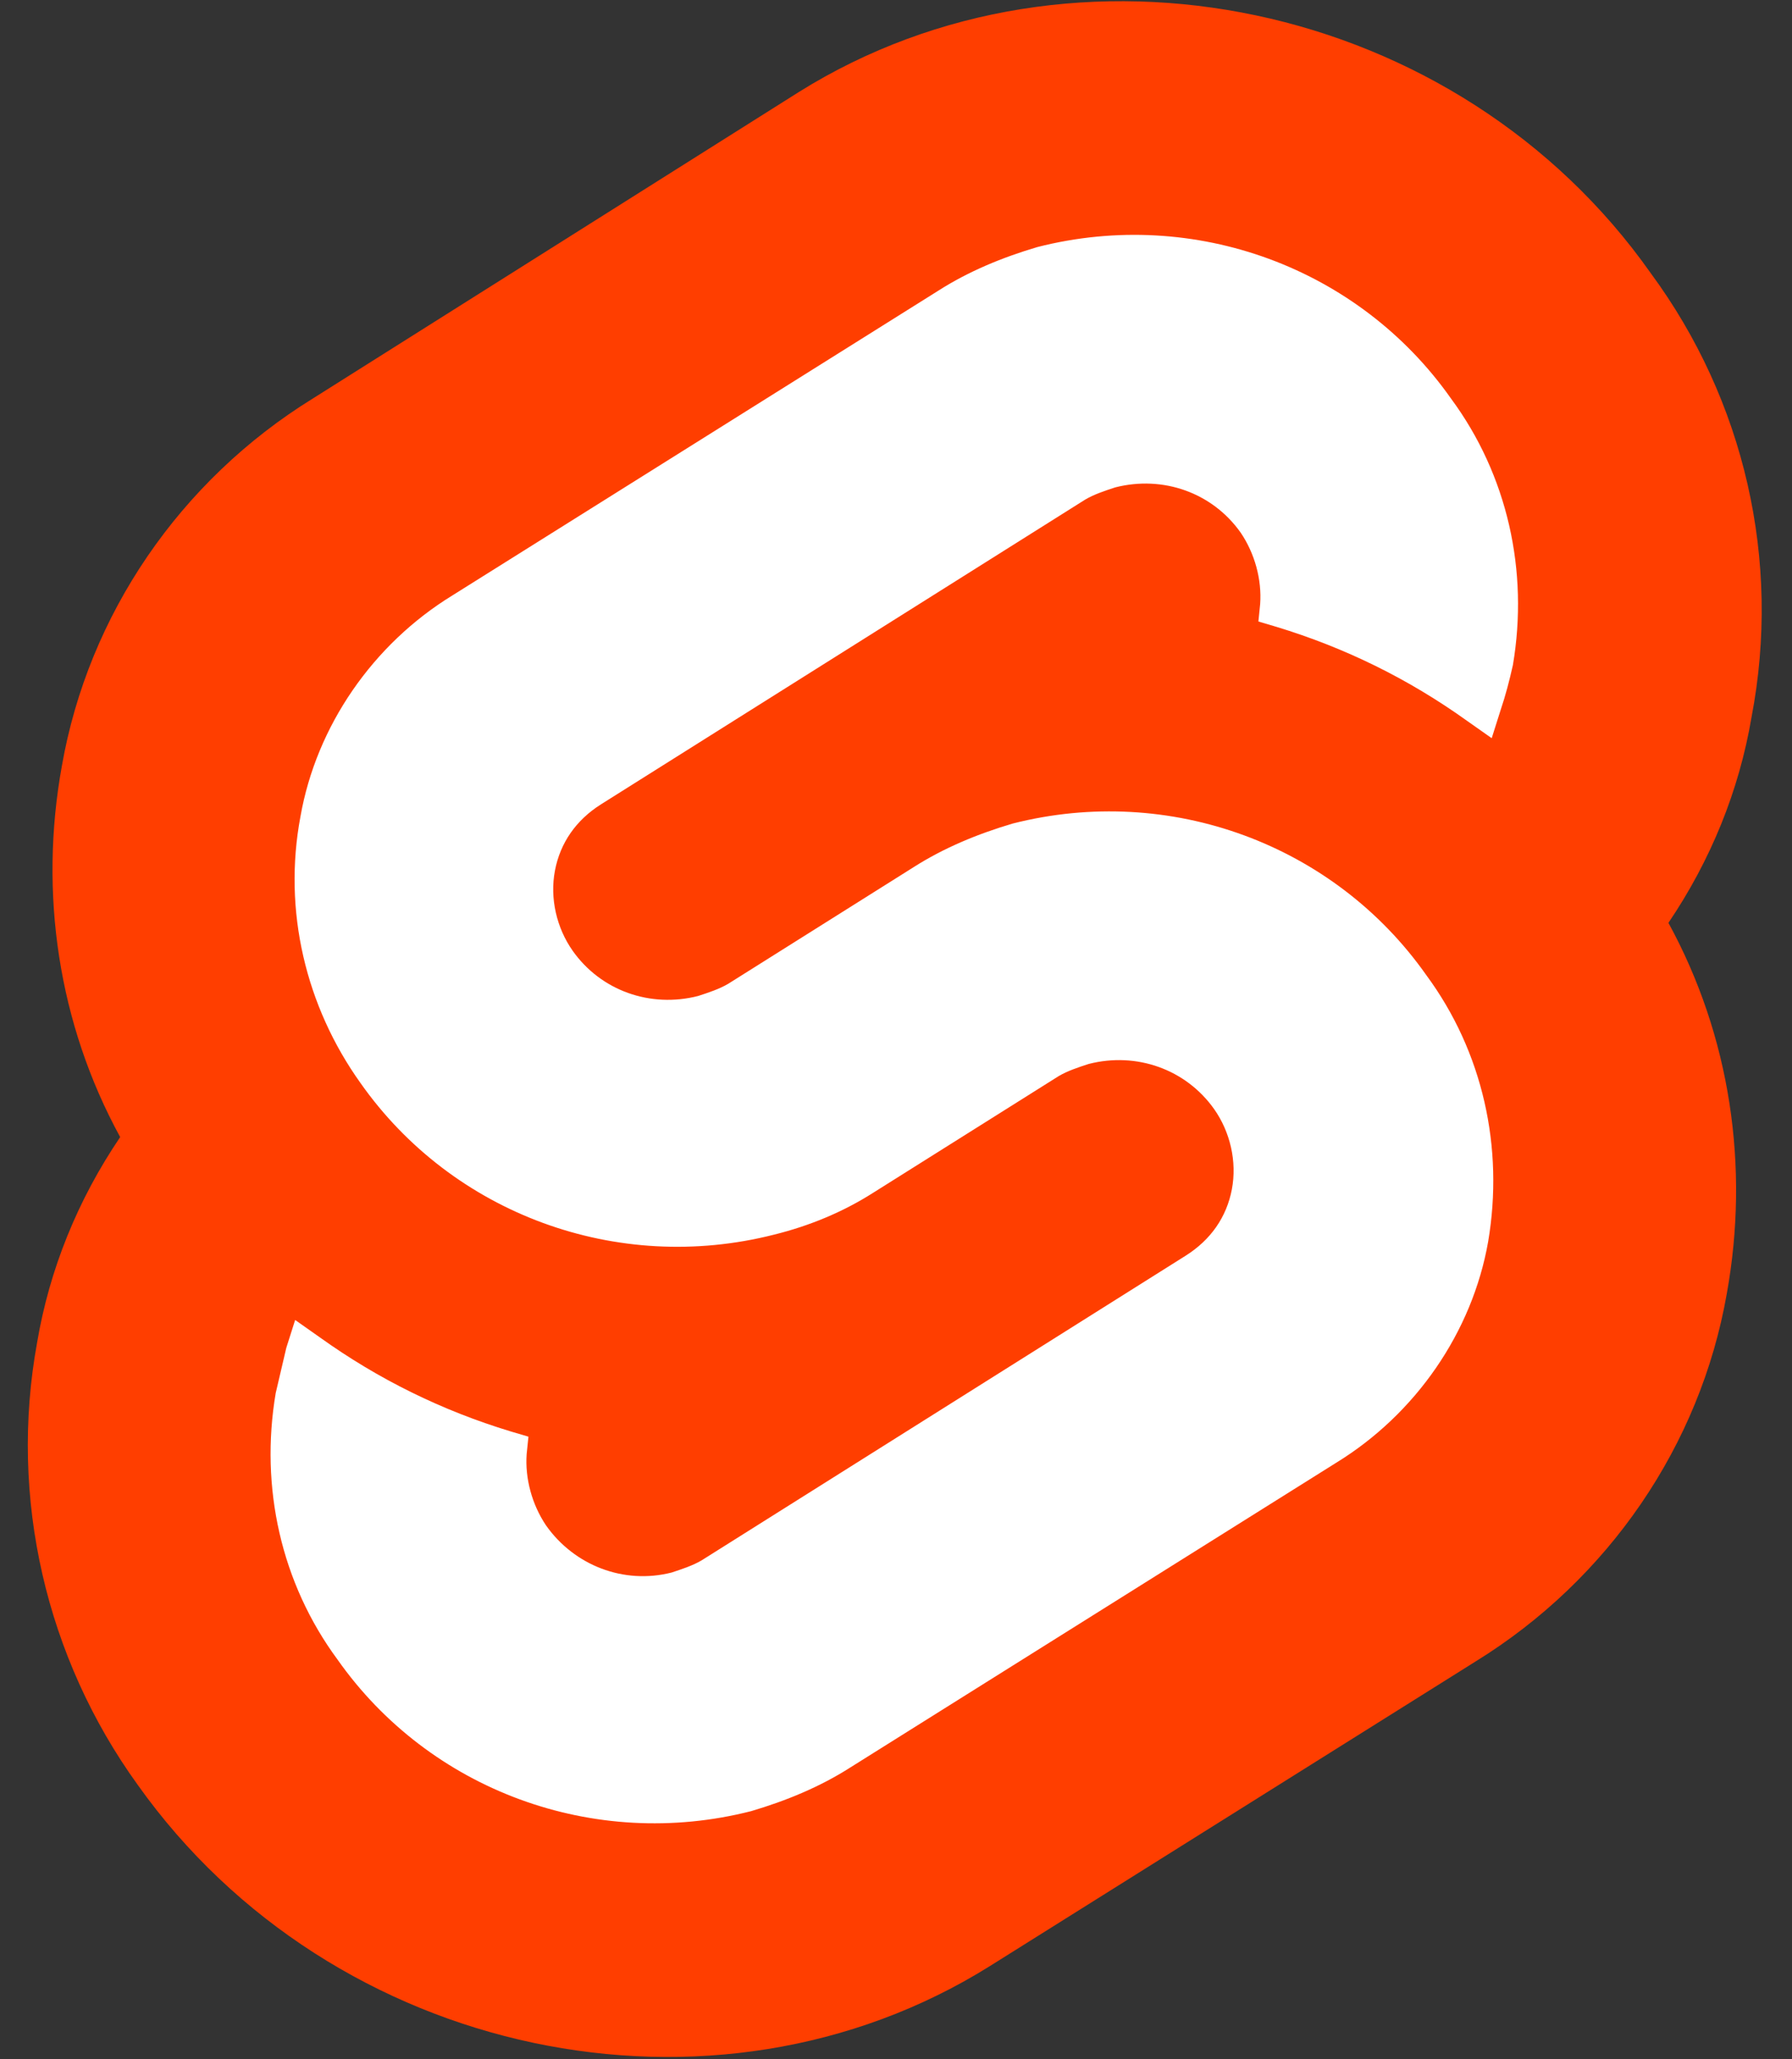 <svg width="47" height="54" viewBox="0 0 47 54" fill="none" xmlns="http://www.w3.org/2000/svg">
<rect x="0" y="0" width="47" height="54" fill="#333333" stroke="none"/>
<path d="M43.295 7.163C38.243 -0.008 28.184 -2.109 20.952 2.413L8.204 10.451C4.728 12.598 2.317 16.115 1.622 20.089C1.019 23.423 1.529 26.849 3.152 29.818C2.039 31.462 1.297 33.289 0.973 35.207C0.231 39.273 1.205 43.475 3.615 46.809C8.714 53.98 18.727 56.081 25.959 51.559L38.706 43.566C42.183 41.419 44.593 37.902 45.289 33.928C45.891 30.594 45.382 27.169 43.759 24.2C44.872 22.555 45.613 20.728 45.938 18.81C46.726 14.699 45.752 10.497 43.295 7.163Z" fill="#FF3E00"/>
<path d="M19.701 47.494C15.575 48.545 11.264 46.946 8.853 43.52C7.37 41.511 6.814 38.999 7.231 36.532C7.324 36.121 7.416 35.756 7.509 35.345L7.741 34.614L8.39 35.071C9.92 36.167 11.588 36.989 13.396 37.537L13.86 37.674L13.813 38.131C13.767 38.77 13.953 39.455 14.323 40.004C15.065 41.054 16.363 41.556 17.615 41.237C17.893 41.145 18.171 41.054 18.403 40.917L31.104 32.924C31.753 32.513 32.17 31.919 32.309 31.188C32.448 30.457 32.263 29.681 31.846 29.087C31.104 28.037 29.806 27.58 28.555 27.9C28.276 27.991 27.998 28.082 27.767 28.219L22.899 31.28C22.111 31.782 21.23 32.147 20.303 32.376C16.178 33.426 11.867 31.828 9.456 28.402C8.019 26.392 7.416 23.88 7.88 21.414C8.297 19.039 9.781 16.892 11.867 15.613L24.614 7.62C25.402 7.117 26.283 6.752 27.21 6.478C31.336 5.427 35.647 7.026 38.057 10.452C39.541 12.461 40.097 14.973 39.68 17.44C39.587 17.851 39.494 18.216 39.355 18.628L39.124 19.358L38.475 18.901C36.945 17.805 35.276 16.983 33.468 16.435L33.005 16.298L33.051 15.841C33.097 15.202 32.912 14.517 32.541 13.969C31.799 12.918 30.502 12.461 29.25 12.781C28.972 12.872 28.694 12.964 28.462 13.101L15.76 21.094C15.111 21.505 14.694 22.099 14.555 22.83C14.416 23.56 14.601 24.337 15.019 24.931C15.76 25.981 17.058 26.438 18.31 26.118C18.588 26.027 18.866 25.936 19.098 25.799L23.965 22.738C24.753 22.236 25.634 21.87 26.561 21.596C30.687 20.546 34.998 22.145 37.408 25.57C38.892 27.58 39.448 30.092 39.031 32.559C38.614 34.934 37.13 37.08 35.044 38.359L22.297 46.352C21.509 46.855 20.628 47.22 19.701 47.494Z" fill="white"/>
</svg>
